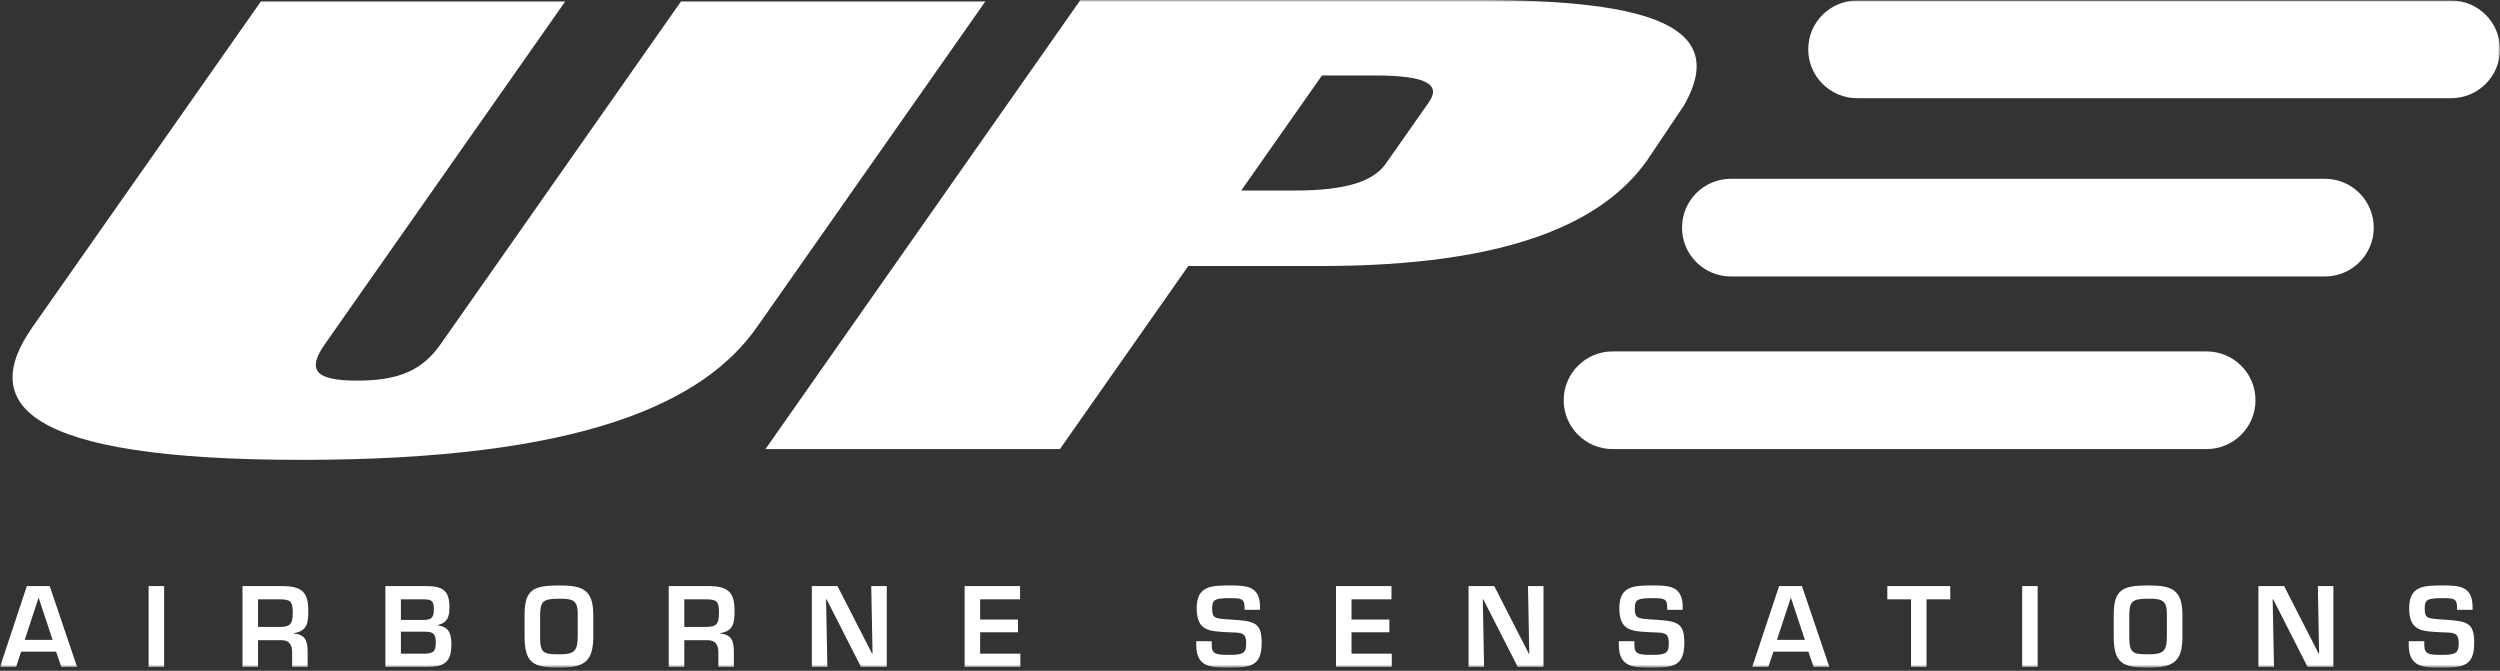 <svg xmlns="http://www.w3.org/2000/svg" xmlns:xlink="http://www.w3.org/1999/xlink" width="600px" height="161px" viewBox="0 0 600 161"><rect x="0" y="0" width="600" height="161" fill="#333333" stroke="none"/><title>UP-Logo-RGB-1c-vh</title><defs><polygon id="path-1" points="0 0 600 0 600 160.169 0 160.169"></polygon></defs><g id="Instagram-Post" stroke="none" stroke-width="1" fill="none" fill-rule="evenodd"><g id="logo-up" transform="translate(-60, -281)"><g id="UP-Logo-RGB-1c-vh" transform="translate(60, 281)"><path d="M557.979,42.911 L415.405,42.911 C408.929,42.911 403.686,48.162 403.686,54.633 C403.686,61.109 408.929,66.352 415.405,66.352 L557.979,66.352 C564.456,66.352 569.699,61.109 569.699,54.633 C569.699,48.162 564.456,42.911 557.979,42.911" id="Fill-1" fill="#FFFFFF"></path><path d="M529.592,84.341 L387.017,84.341 C380.54,84.341 375.287,89.584 375.287,96.058 C375.287,102.529 380.54,107.777 387.017,107.777 L529.592,107.777 C536.067,107.777 541.32,102.529 541.32,96.058 C541.32,89.584 536.067,84.341 529.592,84.341" id="Fill-2" fill="#FFFFFF"></path><g id="Group-8"><mask id="mask-2" fill="white"><use xlink:href="#path-1"></use></mask><g id="Clip-4"></g><path d="M588.281,0.125 L445.696,0.125 C439.229,0.125 433.977,5.368 433.977,11.841 C433.977,18.315 439.229,23.566 445.696,23.566 L588.281,23.566 C594.757,23.566 600,18.315 600,11.841 C600,5.368 594.757,0.125 588.281,0.125" id="Fill-3" fill="#FFFFFF" mask="url(#mask-2)"></path><path d="M62.623,0.332 L135.662,0.332 L77.971,82.597 C73.525,88.931 75.797,91.348 85.721,91.348 C95.646,91.348 101.309,88.931 105.753,82.597 L163.452,0.332 L236.492,0.332 L181.656,78.518 C168.953,96.628 139.873,110.367 72.387,110.367 C4.901,110.367 -4.919,96.628 7.785,78.518 L62.623,0.332" id="Fill-5" fill="#FFFFFF" mask="url(#mask-2)"></path><path d="M342.889,24.6 L332.619,39.241 C329.652,43.467 323.305,45.73 310.592,45.73 L297.893,45.73 L317.266,18.113 L329.965,18.113 C342.677,18.113 345.861,20.378 342.889,24.6 Z M354.985,0 L259.3,0 L183.717,107.768 L254.384,107.768 L285.186,63.846 L316.943,63.846 C362.206,63.846 384.605,53.435 395.194,38.652 L404.21,25.212 C414.76,6.674 397.071,0 354.985,0 L354.985,0 Z" id="Fill-6" fill="#FFFFFF" mask="url(#mask-2)"></path><path d="M586.192,148.685 C582.421,148.445 581.934,148.372 581.934,145.989 C581.934,143.921 582.522,143.558 586.221,143.558 C588.842,143.558 589.688,143.636 589.688,145.731 L589.688,146.354 L593.423,146.354 L593.423,145.731 C593.423,140.632 590.185,140.507 586.221,140.507 C581.565,140.507 578.198,140.659 578.198,145.989 C578.198,151.638 581.52,151.477 585.705,151.739 C588.611,151.891 590.084,151.527 590.084,154.301 C590.084,156.551 589.615,157.171 586.221,157.171 C582.789,157.171 581.832,157.015 581.832,154.789 L581.832,153.888 L578.098,153.888 L578.098,154.789 C578.098,160.349 581.934,160.229 586.221,160.229 C591.215,160.229 593.81,159.761 593.81,154.301 C593.81,149.357 592.172,149.045 586.192,148.685 Z M556.591,156.886 L556.489,156.886 L548.183,140.659 L542.02,140.659 L542.02,160.063 L545.754,160.063 L545.441,143.842 L545.57,143.842 L553.821,160.063 L560.013,160.063 L560.013,140.659 L556.286,140.659 L556.591,156.886 Z M520.052,152.82 C520.052,156.573 518.884,157.034 515.499,157.034 C511.773,157.034 511.027,156.679 511.027,152.82 L511.027,147.6 C511.102,144.514 511.487,143.69 515.499,143.69 C518.811,143.69 520.126,143.948 520.052,147.6 L520.052,152.82 Z M515.499,140.507 C509.344,140.507 507.293,141.561 507.293,147.6 L507.293,152.82 C507.293,159.19 509.5,160.229 515.499,160.229 C521.367,160.229 523.786,159.029 523.786,152.82 L523.786,147.6 C523.786,141.354 521.082,140.507 515.499,140.507 Z M485.325,160.063 L489.042,160.063 L489.042,140.659 L485.325,140.659 L485.325,160.063 Z M452.954,143.842 L458.648,143.842 L458.648,160.063 L462.365,160.063 L462.365,143.842 L468.06,143.842 L468.06,140.659 L452.954,140.659 L452.954,143.842 Z M426.462,153.569 L429.782,143.507 L429.838,143.507 L433.177,153.569 L426.462,153.569 Z M426.986,140.659 L420.537,160.063 L424.401,160.063 L425.624,156.394 L434.005,156.394 L435.266,160.063 L439.046,160.063 L432.469,140.659 L426.986,140.659 Z M396.64,148.685 C392.857,148.445 392.36,148.372 392.36,145.989 C392.36,143.921 392.959,143.558 396.657,143.558 C399.27,143.558 400.135,143.636 400.135,145.731 L400.135,146.354 L403.851,146.354 L403.851,145.731 C403.851,140.632 400.612,140.507 396.657,140.507 C392.002,140.507 388.636,140.659 388.636,145.989 C388.636,151.638 391.947,151.477 396.143,151.739 C399.04,151.891 400.512,151.527 400.512,154.301 C400.512,156.551 400.042,157.171 396.657,157.171 C393.217,157.171 392.26,157.015 392.26,154.789 L392.26,153.888 L388.524,153.888 L388.524,154.789 C388.524,160.349 392.36,160.229 396.657,160.229 C401.652,160.229 404.236,159.761 404.236,154.301 C404.236,149.357 402.609,149.045 396.64,148.685 Z M367.027,156.886 L366.917,156.886 L358.619,140.659 L352.456,140.659 L352.456,160.063 L356.182,160.063 L355.869,143.842 L355.997,143.842 L364.259,160.063 L370.44,160.063 L370.44,140.659 L366.715,140.659 L367.027,156.886 Z M324.367,151.739 L333.451,151.739 L333.451,148.685 L324.367,148.685 L324.367,143.842 L333.953,143.842 L333.953,140.659 L320.638,140.659 L320.638,160.063 L334.026,160.063 L334.026,156.886 L324.367,156.886 L324.367,151.739 Z M295.193,148.685 C291.414,148.445 290.922,148.372 290.922,145.989 C290.922,143.921 291.52,143.558 295.22,143.558 C297.833,143.558 298.688,143.636 298.688,145.731 L298.688,146.354 L302.412,146.354 L302.412,145.731 C302.412,140.632 299.18,140.507 295.22,140.507 C290.559,140.507 287.204,140.659 287.204,145.989 C287.204,151.638 290.513,151.477 294.703,151.739 C297.607,151.891 299.079,151.527 299.079,154.301 C299.079,156.551 298.614,157.171 295.22,157.171 C291.777,157.171 290.816,157.015 290.816,154.789 L290.816,153.888 L287.098,153.888 L287.098,154.789 C287.098,160.349 290.922,160.229 295.22,160.229 C300.213,160.229 302.798,159.761 302.798,154.301 C302.798,149.357 301.174,149.045 295.193,148.685 Z M235.234,151.739 L244.32,151.739 L244.32,148.685 L235.234,148.685 L235.234,143.842 L244.814,143.842 L244.814,140.659 L231.51,140.659 L231.51,160.063 L244.888,160.063 L244.888,156.886 L235.234,156.886 L235.234,151.739 Z M209.412,156.886 L209.306,156.886 L201,140.659 L194.839,140.659 L194.839,160.063 L198.566,160.063 L198.256,143.842 L198.387,143.842 L206.639,160.063 L212.827,160.063 L212.827,140.659 L209.097,140.659 L209.412,156.886 Z M169.14,150.47 L164.229,150.47 L164.229,143.842 L169.403,143.842 C172.071,143.842 172.557,144.334 172.557,147.075 C172.557,149.928 171.883,150.47 169.14,150.47 Z M176.287,146.482 C176.287,142.085 174.656,140.766 170.409,140.659 L160.5,140.659 L160.5,160.063 L164.229,160.063 L164.229,153.647 L169.944,153.647 C171.731,153.676 172.405,154.815 172.405,156.449 L172.405,160.063 L176.128,160.063 L176.128,156.449 C176.128,153.708 175.482,152.277 172.842,152.043 L172.842,151.946 C176.128,151.454 176.287,149.357 176.287,146.482 Z M138.654,152.82 C138.654,156.573 137.495,157.034 134.107,157.034 C130.375,157.034 129.625,156.679 129.625,152.82 L129.625,147.6 C129.704,144.514 130.092,143.69 134.107,143.69 C137.419,143.69 138.739,143.948 138.654,147.6 L138.654,152.82 Z M134.107,140.507 C127.946,140.507 125.902,141.561 125.902,147.6 L125.902,152.82 C125.902,159.19 128.098,160.229 134.107,160.229 C139.977,160.229 142.384,159.029 142.384,152.82 L142.384,147.6 C142.384,141.354 139.689,140.507 134.107,140.507 Z M101.315,156.886 L96.217,156.886 L96.217,151.605 L101.934,151.605 C104.135,151.605 104.6,152.23 104.6,154.352 C104.6,156.734 103.546,156.886 101.315,156.886 Z M96.217,143.842 L101.47,143.842 C103.31,143.842 104.135,143.999 104.135,146.072 C104.135,148.143 103.67,148.786 101.573,148.786 L96.217,148.786 L96.217,143.842 Z M105.096,150.106 L105.096,150.006 C107.449,149.435 107.865,147.936 107.865,145.704 C107.865,141.441 105.949,140.659 102.141,140.659 L92.487,140.659 L92.487,160.063 L102.481,160.063 C106.565,160.063 108.332,158.956 108.332,154.664 C108.332,152.203 107.81,150.419 105.096,150.106 Z M66.842,150.47 L61.928,150.47 L61.928,143.842 L67.1,143.842 C69.767,143.842 70.262,144.334 70.262,147.075 C70.262,149.928 69.585,150.47 66.842,150.47 Z M73.99,146.482 C73.99,142.085 72.359,140.766 68.114,140.659 L58.202,140.659 L58.202,160.063 L61.928,160.063 L61.928,153.647 L67.649,153.647 C69.436,153.676 70.108,154.815 70.108,156.449 L70.108,160.063 L73.831,160.063 L73.831,156.449 C73.831,153.708 73.185,152.277 70.547,152.043 L70.547,151.946 C73.831,151.454 73.99,149.357 73.99,146.482 Z M35.665,160.063 L39.389,160.063 L39.389,140.659 L35.665,140.659 L35.665,160.063 Z M5.929,153.569 L9.245,143.507 L9.291,143.507 L12.632,153.569 L5.929,153.569 Z M6.444,140.659 L0,160.063 L3.861,160.063 L5.076,156.394 L13.461,156.394 L14.723,160.063 L18.502,160.063 L11.931,140.659 L6.444,140.659 L6.444,140.659 Z" id="Fill-7" fill="#FFFFFF" mask="url(#mask-2)"></path></g></g></g></g></svg>